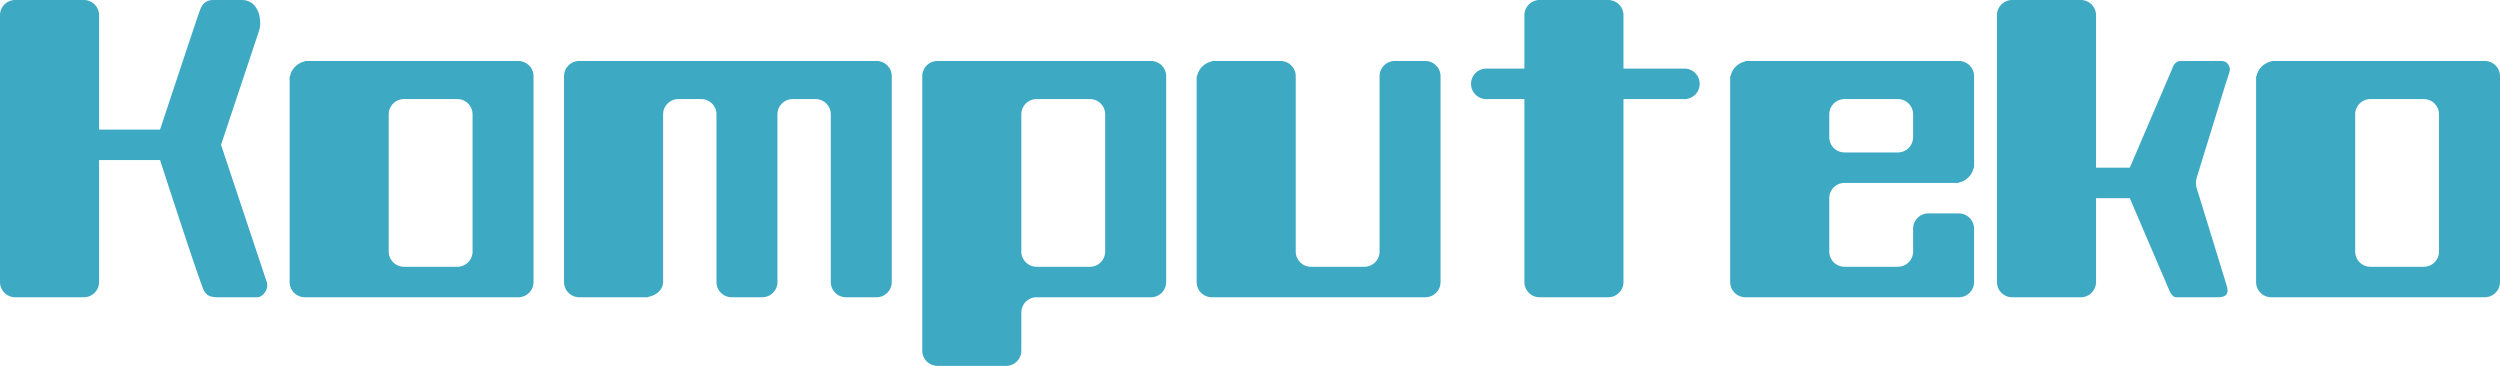 <?xml version="1.0" encoding="UTF-8" standalone="no"?>
<svg
   xmlns:dc="http://purl.org/dc/elements/1.1/"
   xmlns:cc="http://creativecommons.org/ns#"
   xmlns:rdf="http://www.w3.org/1999/02/22-rdf-syntax-ns#"
   xmlns:svg="http://www.w3.org/2000/svg"
   xmlns="http://www.w3.org/2000/svg"
   width="328"
   height="48"
   viewBox="0 0 328 48"
   id="svg2"
   version="1.1">
  <title
     id="title3335">Komputeko.net Logotype</title>
  <defs
     id="defs4" />
  <g
     id="layer2"
     style="display:inline"
     transform="translate(-4,-4)">
    <path
       style="opacity:1;fill:#3ea9c3;fill-opacity:1;fill-rule:nonzero;stroke:none;stroke-width:0.1;stroke-linecap:round;stroke-linejoin:miter;stroke-miterlimit:4;stroke-dasharray:none;stroke-dashoffset:0;stroke-opacity:1"
       d="M 6,4 C 4.895,4 4,4.895 4,6 l 0,35 c 0,1.105 0.895,2 2,2 l 9,0 c 1.105,0 2,-0.895 2,-2 l 0,-16 8,0 c 0,0 4.323,13.376 5.594,16.75 0.453,1.203 1.122,1.254 2.34,1.254 C 33.964,43.004 36.781,43 37.781,43 38.453,43 39.319,41.948 39,41 38.516,39.562 33,23 33,23 L 38,8 C 38.402,6.795 38.008,4 35.719,4 L 32,4 C 30.569,4 30.324,5.079 30,6 29.617,7.089 25,21 25,21 L 17,21 17,6 C 17,4.895 16.105,4 15,4 L 6,4 Z m 200,0 a 2,2 0 0 0 -2,2 l 0,7 -5,0 a 2,2 0 0 0 -2,2 2,2 0 0 0 2,2 l 5,0 0,24 a 2,2 0 0 0 2,2 l 9,0 a 2,2 0 0 0 2,-2 l 0,-24 8,0 a 2,2 0 0 0 2,-2 2,2 0 0 0 -2,-2 l -8,0 0,-7 a 2,2 0 0 0 -2,-2 l -9,0 z m 62,0 c -1.105,0 -2,0.895 -2,2 l 0,35 c 0,1.105 0.895,2 2,2 l 9,0 c 1.105,0 2,-0.895 2,-2 l 0,-11 4.428,0 5.225,12.189 0,0.002 C 288.654,42.194 289.001,43 289.5,43 l 1.5,0 2.855,0 L 295,43 c 0.989,0 1.476,-0.394 1.15,-1.482 -0.326,-1.089 -0.309,-1.029 -0.309,-1.029 l -3.465,-11.262 c -0.003,-0.007 -0.003,-0.011 -0.006,-0.018 -0.328,-0.871 -0.305,-1.358 -0.139,-1.963 l 0.271,-0.883 0.012,-0.037 c 0,0 0,-0.002 0,-0.002 L 295.826,15.566 296,15 c 0,0 0.195,-0.562 0.375,-1.133 0.18,-0.57 0.285,-0.844 0.035,-1.289 C 296.221,12.241 295.981,12.004 295.383,12 294.785,11.996 294,12 294,12 l -3,0 -0.828,0 C 289.732,11.977 289.227,12.247 289,13 L 288.576,13.988 283.428,26 279,26 279,6 c 0,-1.105 -0.895,-2 -2,-2 l -9,0 z m -224,8 0,0.055 A 2.5,2.5 0 0 0 42.051,14 L 42,14 42,14.5 42,41 a 2,2 0 0 0 2,2 l 9,0 2,0 17,0 a 2,2 0 0 0 2,-2 L 74,14 A 2,2 0 0 0 72,12 L 55,12 44.5,12 44,12 Z m 36,0 a 2,2 0 0 0 -2,2 l 0,27 a 2,2 0 0 0 2,2 l 8.5,0 0.5,0 0,-0.043 A 2.5,2 0 0 0 91,41 l 0,-22 a 2,2 0 0 1 2,-2 l 3,0 a 2,2 0 0 1 2,2 l 0,22 a 2,2 0 0 0 2,2 l 4,0 a 2,2 0 0 0 2,-2 l 0,-22 a 2,2 0 0 1 2,-2 l 3,0 a 2,2 0 0 1 2,2 l 0,22 a 2,2 0 0 0 2,2 l 4,0 a 2,2 0 0 0 2,-2 l 0,-27 a 2,2 0 0 0 -2,-2 l -30,0 -9,0 z m 47,0 a 2,2 0 0 0 -2,2 l 0,35 0,1 a 2,2 0 0 0 2,2 l 9,0 a 2,2 0 0 0 2,-2 l 0,-5 a 2,2 0 0 1 2,-2 l 11,0 3,0 1,0 a 2,2 0 0 0 2,-2 l 0,-27 a 2,2 0 0 0 -2,-2 l -8,0 -2.605,0 -8.395,0 -1,0 -8,0 z m 36,0 0,0.055 A 2.5,2.5 0 0 0 161.051,14 L 161,14 l 0,0.5 0,26.5 a 2,2 0 0 0 2,2 l 9,0 2,0 17,0 a 2,2 0 0 0 2,-2 l 0,-27 a 2,2 0 0 0 -2,-2 l -4,0 a 2,2 0 0 0 -2,2 l 0,5 0,7 0,11 a 2,2 0 0 1 -2,2 l -7,0 a 2,2 0 0 1 -2,-2 l 0,-11 0,-7 0,-5 a 2,2 0 0 0 -2,-2 l -8.5,0 -0.5,0 z m 70,0 0,0.055 A 2.5,2.5 0 0 0 231.051,14 L 231,14 l 0,0.5 0,26.5 a 2,2 0 0 0 2,2 l 9,0 2,0 17,0 a 2,2 0 0 0 2,-2 l 0,-7 0,-0.199 -0.014,0 A 2,2 0 0 0 261,32 l -4,0 a 2,2 0 0 0 -1.99,1.801 l -0.01,0 0,0.199 0,3 a 2,2 0 0 1 -2,2 l -7,0 a 2,2 0 0 1 -2,-2 l 0,-7 a 2,2 0 0 1 2,-2 l 9,0 5,0 0.5,0 0.5,0 0,-0.055 A 2.5,2.5 0 0 0 262.949,26 L 263,26 263,25.5 263,14 a 2,2 0 0 0 -2,-2 l -17,0 -10.5,0 -0.5,0 z m 69,0 0,0.055 A 2.5,2.5 0 0 0 300.051,14 L 300,14 l 0,0.5 0,26.5 a 2,2 0 0 0 2,2 l 9,0 2,0 17,0 a 2,2 0 0 0 2,-2 l 0,-27 a 2,2 0 0 0 -2,-2 l -17,0 -10.5,0 -0.5,0 z m -245,5 7,0 a 2,2 0 0 1 2,2 l 0,18 a 2,2 0 0 1 -2,2 l -7,0 a 2,2 0 0 1 -2,-2 l 0,-18 a 2,2 0 0 1 2,-2 z m 83,0 4.395,0 L 147,17 a 2,2 0 0 1 2,2 l 0,18 a 2,2 0 0 1 -2,2 l -7,0 a 2,2 0 0 1 -2,-2 l 0,-18 a 2,2 0 0 1 2,-2 z m 106,0 7,0 a 2,2 0 0 1 2,2 l 0,3 a 2,2 0 0 1 -2,2 l -7,0 a 2,2 0 0 1 -2,-2 l 0,-3 a 2,2 0 0 1 2,-2 z m 69,0 7,0 a 2,2 0 0 1 2,2 l 0,18 a 2,2 0 0 1 -2,2 l -7,0 a 2,2 0 0 1 -2,-2 l 0,-18 a 2,2 0 0 1 2,-2 z"
       id="rect3566" />
  </g>
</svg>
